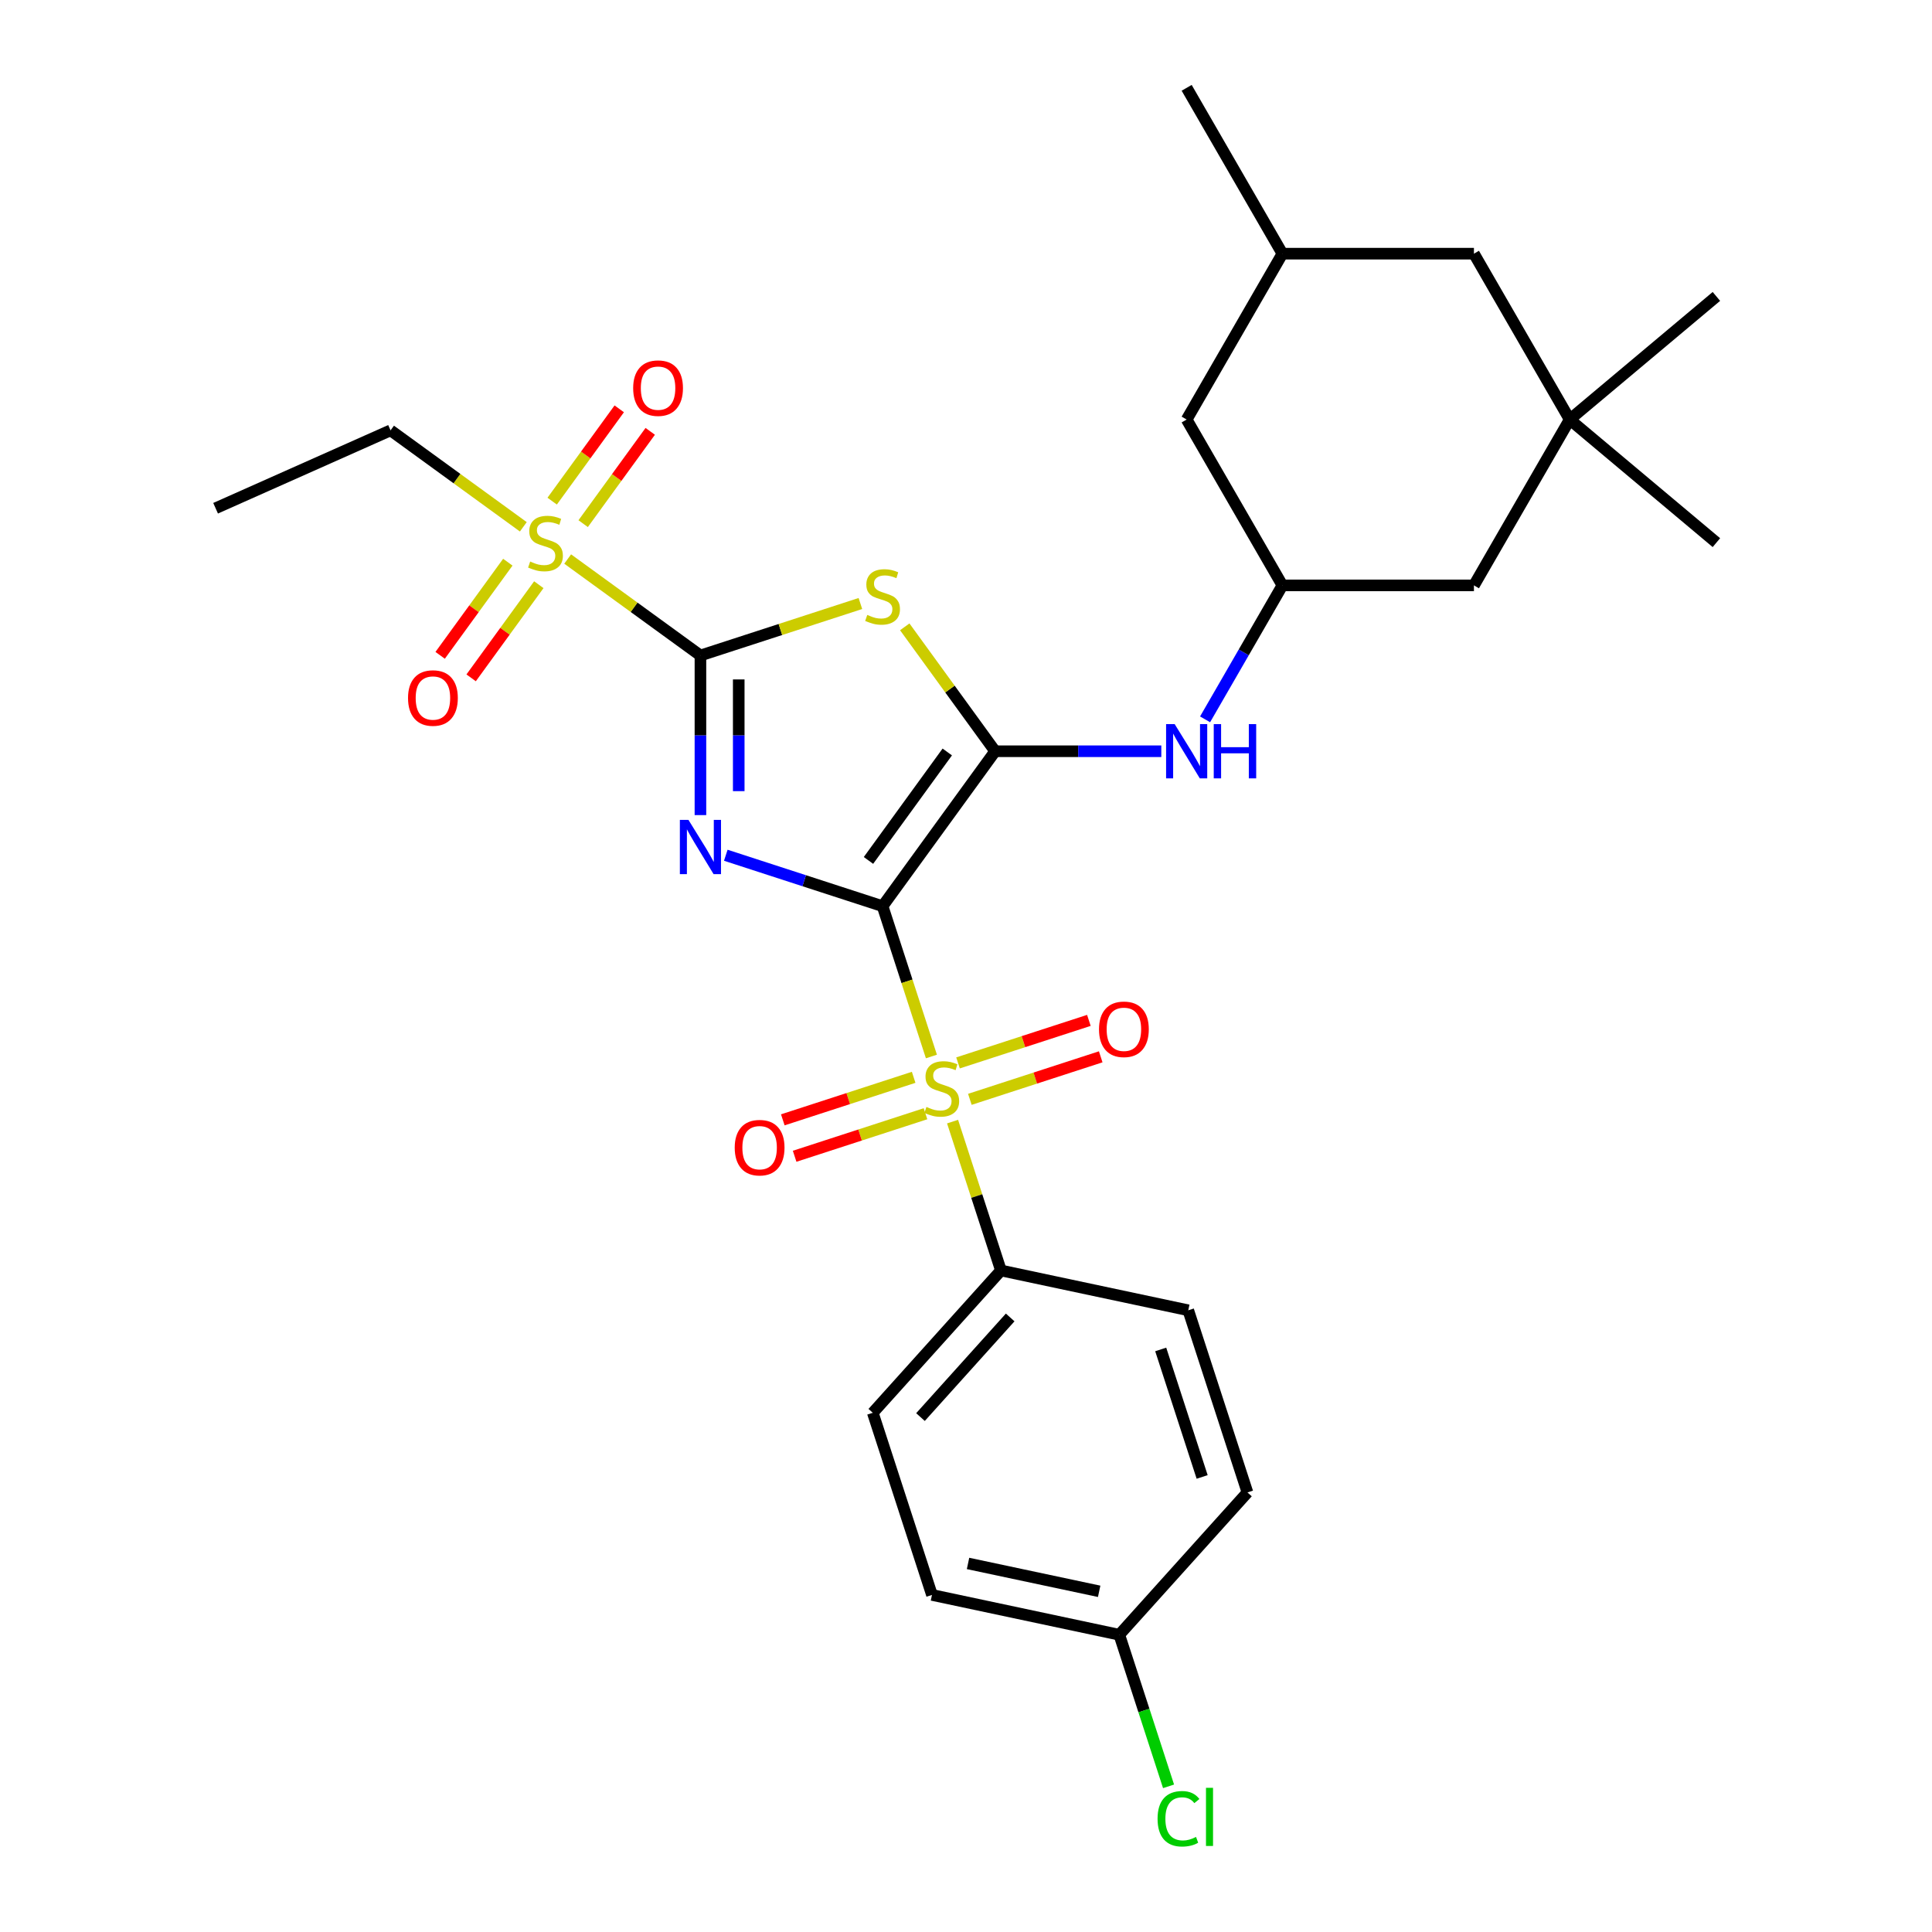 <?xml version='1.0' encoding='iso-8859-1'?>
<svg version='1.1' baseProfile='full'
              xmlns='http://www.w3.org/2000/svg'
                      xmlns:rdkit='http://www.rdkit.org/xml'
                      xmlns:xlink='http://www.w3.org/1999/xlink'
                  xml:space='preserve'
width='1000px' height='1000px' viewBox='0 0 1000 1000'>
<!-- END OF HEADER -->
<rect style='opacity:1.0;fill:#FFFFFF;stroke:none' width='1000' height='1000' x='0' y='0'> </rect>
<path class='bond-0' d='M 456.82,469.04 L 416.244,455.856' style='fill:none;fill-rule:evenodd;stroke:#000000;stroke-width:6px;stroke-linecap:butt;stroke-linejoin:miter;stroke-opacity:1' />
<path class='bond-0' d='M 416.244,455.856 L 375.668,442.672' style='fill:none;fill-rule:evenodd;stroke:#0000FF;stroke-width:6px;stroke-linecap:butt;stroke-linejoin:miter;stroke-opacity:1' />
<path class='bond-2' d='M 456.82,469.04 L 469.46,507.941' style='fill:none;fill-rule:evenodd;stroke:#000000;stroke-width:6px;stroke-linecap:butt;stroke-linejoin:miter;stroke-opacity:1' />
<path class='bond-2' d='M 469.46,507.941 L 482.099,546.841' style='fill:none;fill-rule:evenodd;stroke:#CCCC00;stroke-width:6px;stroke-linecap:butt;stroke-linejoin:miter;stroke-opacity:1' />
<path class='bond-3' d='M 456.82,469.04 L 515.086,388.844' style='fill:none;fill-rule:evenodd;stroke:#000000;stroke-width:6px;stroke-linecap:butt;stroke-linejoin:miter;stroke-opacity:1' />
<path class='bond-3' d='M 449.521,445.357 L 490.307,389.22' style='fill:none;fill-rule:evenodd;stroke:#000000;stroke-width:6px;stroke-linecap:butt;stroke-linejoin:miter;stroke-opacity:1' />
<path class='bond-1' d='M 362.544,421.893 L 362.544,380.587' style='fill:none;fill-rule:evenodd;stroke:#0000FF;stroke-width:6px;stroke-linecap:butt;stroke-linejoin:miter;stroke-opacity:1' />
<path class='bond-1' d='M 362.544,380.587 L 362.544,339.28' style='fill:none;fill-rule:evenodd;stroke:#000000;stroke-width:6px;stroke-linecap:butt;stroke-linejoin:miter;stroke-opacity:1' />
<path class='bond-1' d='M 382.369,409.501 L 382.369,380.587' style='fill:none;fill-rule:evenodd;stroke:#0000FF;stroke-width:6px;stroke-linecap:butt;stroke-linejoin:miter;stroke-opacity:1' />
<path class='bond-1' d='M 382.369,380.587 L 382.369,351.672' style='fill:none;fill-rule:evenodd;stroke:#000000;stroke-width:6px;stroke-linecap:butt;stroke-linejoin:miter;stroke-opacity:1' />
<path class='bond-5' d='M 362.544,339.28 L 328.185,314.317' style='fill:none;fill-rule:evenodd;stroke:#000000;stroke-width:6px;stroke-linecap:butt;stroke-linejoin:miter;stroke-opacity:1' />
<path class='bond-5' d='M 328.185,314.317 L 293.827,289.354' style='fill:none;fill-rule:evenodd;stroke:#CCCC00;stroke-width:6px;stroke-linecap:butt;stroke-linejoin:miter;stroke-opacity:1' />
<path class='bond-29' d='M 362.544,339.28 L 403.943,325.829' style='fill:none;fill-rule:evenodd;stroke:#000000;stroke-width:6px;stroke-linecap:butt;stroke-linejoin:miter;stroke-opacity:1' />
<path class='bond-29' d='M 403.943,325.829 L 445.341,312.377' style='fill:none;fill-rule:evenodd;stroke:#CCCC00;stroke-width:6px;stroke-linecap:butt;stroke-linejoin:miter;stroke-opacity:1' />
<path class='bond-7' d='M 493.05,580.545 L 505.567,619.069' style='fill:none;fill-rule:evenodd;stroke:#CCCC00;stroke-width:6px;stroke-linecap:butt;stroke-linejoin:miter;stroke-opacity:1' />
<path class='bond-7' d='M 505.567,619.069 L 518.085,657.593' style='fill:none;fill-rule:evenodd;stroke:#000000;stroke-width:6px;stroke-linecap:butt;stroke-linejoin:miter;stroke-opacity:1' />
<path class='bond-8' d='M 501.995,569.014 L 535.862,558.01' style='fill:none;fill-rule:evenodd;stroke:#CCCC00;stroke-width:6px;stroke-linecap:butt;stroke-linejoin:miter;stroke-opacity:1' />
<path class='bond-8' d='M 535.862,558.01 L 569.729,547.006' style='fill:none;fill-rule:evenodd;stroke:#FF0000;stroke-width:6px;stroke-linecap:butt;stroke-linejoin:miter;stroke-opacity:1' />
<path class='bond-8' d='M 495.868,550.159 L 529.735,539.155' style='fill:none;fill-rule:evenodd;stroke:#CCCC00;stroke-width:6px;stroke-linecap:butt;stroke-linejoin:miter;stroke-opacity:1' />
<path class='bond-8' d='M 529.735,539.155 L 563.602,528.151' style='fill:none;fill-rule:evenodd;stroke:#FF0000;stroke-width:6px;stroke-linecap:butt;stroke-linejoin:miter;stroke-opacity:1' />
<path class='bond-9' d='M 472.91,557.618 L 439.043,568.623' style='fill:none;fill-rule:evenodd;stroke:#CCCC00;stroke-width:6px;stroke-linecap:butt;stroke-linejoin:miter;stroke-opacity:1' />
<path class='bond-9' d='M 439.043,568.623 L 405.176,579.627' style='fill:none;fill-rule:evenodd;stroke:#FF0000;stroke-width:6px;stroke-linecap:butt;stroke-linejoin:miter;stroke-opacity:1' />
<path class='bond-9' d='M 479.037,576.474 L 445.17,587.478' style='fill:none;fill-rule:evenodd;stroke:#CCCC00;stroke-width:6px;stroke-linecap:butt;stroke-linejoin:miter;stroke-opacity:1' />
<path class='bond-9' d='M 445.17,587.478 L 411.302,598.482' style='fill:none;fill-rule:evenodd;stroke:#FF0000;stroke-width:6px;stroke-linecap:butt;stroke-linejoin:miter;stroke-opacity:1' />
<path class='bond-4' d='M 515.086,388.844 L 491.693,356.646' style='fill:none;fill-rule:evenodd;stroke:#000000;stroke-width:6px;stroke-linecap:butt;stroke-linejoin:miter;stroke-opacity:1' />
<path class='bond-4' d='M 491.693,356.646 L 468.299,324.447' style='fill:none;fill-rule:evenodd;stroke:#CCCC00;stroke-width:6px;stroke-linecap:butt;stroke-linejoin:miter;stroke-opacity:1' />
<path class='bond-6' d='M 515.086,388.844 L 558.088,388.844' style='fill:none;fill-rule:evenodd;stroke:#000000;stroke-width:6px;stroke-linecap:butt;stroke-linejoin:miter;stroke-opacity:1' />
<path class='bond-6' d='M 558.088,388.844 L 601.09,388.844' style='fill:none;fill-rule:evenodd;stroke:#0000FF;stroke-width:6px;stroke-linecap:butt;stroke-linejoin:miter;stroke-opacity:1' />
<path class='bond-12' d='M 262.849,290.987 L 245.335,315.093' style='fill:none;fill-rule:evenodd;stroke:#CCCC00;stroke-width:6px;stroke-linecap:butt;stroke-linejoin:miter;stroke-opacity:1' />
<path class='bond-12' d='M 245.335,315.093 L 227.821,339.198' style='fill:none;fill-rule:evenodd;stroke:#FF0000;stroke-width:6px;stroke-linecap:butt;stroke-linejoin:miter;stroke-opacity:1' />
<path class='bond-12' d='M 278.888,302.64 L 261.374,326.746' style='fill:none;fill-rule:evenodd;stroke:#CCCC00;stroke-width:6px;stroke-linecap:butt;stroke-linejoin:miter;stroke-opacity:1' />
<path class='bond-12' d='M 261.374,326.746 L 243.86,350.852' style='fill:none;fill-rule:evenodd;stroke:#FF0000;stroke-width:6px;stroke-linecap:butt;stroke-linejoin:miter;stroke-opacity:1' />
<path class='bond-13' d='M 301.846,271.041 L 319.202,247.153' style='fill:none;fill-rule:evenodd;stroke:#CCCC00;stroke-width:6px;stroke-linecap:butt;stroke-linejoin:miter;stroke-opacity:1' />
<path class='bond-13' d='M 319.202,247.153 L 336.557,223.266' style='fill:none;fill-rule:evenodd;stroke:#FF0000;stroke-width:6px;stroke-linecap:butt;stroke-linejoin:miter;stroke-opacity:1' />
<path class='bond-13' d='M 285.807,259.388 L 303.163,235.5' style='fill:none;fill-rule:evenodd;stroke:#CCCC00;stroke-width:6px;stroke-linecap:butt;stroke-linejoin:miter;stroke-opacity:1' />
<path class='bond-13' d='M 303.163,235.5 L 320.518,211.612' style='fill:none;fill-rule:evenodd;stroke:#FF0000;stroke-width:6px;stroke-linecap:butt;stroke-linejoin:miter;stroke-opacity:1' />
<path class='bond-20' d='M 270.869,272.674 L 236.51,247.711' style='fill:none;fill-rule:evenodd;stroke:#CCCC00;stroke-width:6px;stroke-linecap:butt;stroke-linejoin:miter;stroke-opacity:1' />
<path class='bond-20' d='M 236.51,247.711 L 202.151,222.748' style='fill:none;fill-rule:evenodd;stroke:#000000;stroke-width:6px;stroke-linecap:butt;stroke-linejoin:miter;stroke-opacity:1' />
<path class='bond-10' d='M 623.749,372.329 L 643.763,337.663' style='fill:none;fill-rule:evenodd;stroke:#0000FF;stroke-width:6px;stroke-linecap:butt;stroke-linejoin:miter;stroke-opacity:1' />
<path class='bond-10' d='M 643.763,337.663 L 663.778,302.997' style='fill:none;fill-rule:evenodd;stroke:#000000;stroke-width:6px;stroke-linecap:butt;stroke-linejoin:miter;stroke-opacity:1' />
<path class='bond-15' d='M 518.085,657.593 L 451.755,731.259' style='fill:none;fill-rule:evenodd;stroke:#000000;stroke-width:6px;stroke-linecap:butt;stroke-linejoin:miter;stroke-opacity:1' />
<path class='bond-15' d='M 522.868,681.909 L 476.438,733.475' style='fill:none;fill-rule:evenodd;stroke:#000000;stroke-width:6px;stroke-linecap:butt;stroke-linejoin:miter;stroke-opacity:1' />
<path class='bond-16' d='M 518.085,657.593 L 615.046,678.203' style='fill:none;fill-rule:evenodd;stroke:#000000;stroke-width:6px;stroke-linecap:butt;stroke-linejoin:miter;stroke-opacity:1' />
<path class='bond-14' d='M 663.778,302.997 L 762.906,302.997' style='fill:none;fill-rule:evenodd;stroke:#000000;stroke-width:6px;stroke-linecap:butt;stroke-linejoin:miter;stroke-opacity:1' />
<path class='bond-18' d='M 663.778,302.997 L 614.214,217.149' style='fill:none;fill-rule:evenodd;stroke:#000000;stroke-width:6px;stroke-linecap:butt;stroke-linejoin:miter;stroke-opacity:1' />
<path class='bond-11' d='M 812.47,217.149 L 762.906,302.997' style='fill:none;fill-rule:evenodd;stroke:#000000;stroke-width:6px;stroke-linecap:butt;stroke-linejoin:miter;stroke-opacity:1' />
<path class='bond-25' d='M 812.47,217.149 L 888.406,153.431' style='fill:none;fill-rule:evenodd;stroke:#000000;stroke-width:6px;stroke-linecap:butt;stroke-linejoin:miter;stroke-opacity:1' />
<path class='bond-26' d='M 812.47,217.149 L 888.406,280.867' style='fill:none;fill-rule:evenodd;stroke:#000000;stroke-width:6px;stroke-linecap:butt;stroke-linejoin:miter;stroke-opacity:1' />
<path class='bond-31' d='M 812.47,217.149 L 762.906,131.302' style='fill:none;fill-rule:evenodd;stroke:#000000;stroke-width:6px;stroke-linecap:butt;stroke-linejoin:miter;stroke-opacity:1' />
<path class='bond-23' d='M 451.755,731.259 L 482.387,825.535' style='fill:none;fill-rule:evenodd;stroke:#000000;stroke-width:6px;stroke-linecap:butt;stroke-linejoin:miter;stroke-opacity:1' />
<path class='bond-22' d='M 615.046,678.203 L 645.679,772.479' style='fill:none;fill-rule:evenodd;stroke:#000000;stroke-width:6px;stroke-linecap:butt;stroke-linejoin:miter;stroke-opacity:1' />
<path class='bond-22' d='M 600.786,698.47 L 622.229,764.464' style='fill:none;fill-rule:evenodd;stroke:#000000;stroke-width:6px;stroke-linecap:butt;stroke-linejoin:miter;stroke-opacity:1' />
<path class='bond-17' d='M 762.906,131.302 L 663.778,131.302' style='fill:none;fill-rule:evenodd;stroke:#000000;stroke-width:6px;stroke-linecap:butt;stroke-linejoin:miter;stroke-opacity:1' />
<path class='bond-19' d='M 614.214,217.149 L 663.778,131.302' style='fill:none;fill-rule:evenodd;stroke:#000000;stroke-width:6px;stroke-linecap:butt;stroke-linejoin:miter;stroke-opacity:1' />
<path class='bond-27' d='M 663.778,131.302 L 614.214,45.455' style='fill:none;fill-rule:evenodd;stroke:#000000;stroke-width:6px;stroke-linecap:butt;stroke-linejoin:miter;stroke-opacity:1' />
<path class='bond-28' d='M 202.151,222.748 L 111.594,263.067' style='fill:none;fill-rule:evenodd;stroke:#000000;stroke-width:6px;stroke-linecap:butt;stroke-linejoin:miter;stroke-opacity:1' />
<path class='bond-21' d='M 579.349,846.145 L 645.679,772.479' style='fill:none;fill-rule:evenodd;stroke:#000000;stroke-width:6px;stroke-linecap:butt;stroke-linejoin:miter;stroke-opacity:1' />
<path class='bond-24' d='M 579.349,846.145 L 592.095,885.373' style='fill:none;fill-rule:evenodd;stroke:#000000;stroke-width:6px;stroke-linecap:butt;stroke-linejoin:miter;stroke-opacity:1' />
<path class='bond-24' d='M 592.095,885.373 L 604.841,924.601' style='fill:none;fill-rule:evenodd;stroke:#00CC00;stroke-width:6px;stroke-linecap:butt;stroke-linejoin:miter;stroke-opacity:1' />
<path class='bond-30' d='M 579.349,846.145 L 482.387,825.535' style='fill:none;fill-rule:evenodd;stroke:#000000;stroke-width:6px;stroke-linecap:butt;stroke-linejoin:miter;stroke-opacity:1' />
<path class='bond-30' d='M 568.927,823.661 L 501.054,809.235' style='fill:none;fill-rule:evenodd;stroke:#000000;stroke-width:6px;stroke-linecap:butt;stroke-linejoin:miter;stroke-opacity:1' />
<path  class='atom-1' d='M 356.338 424.371
L 365.538 439.241
Q 366.45 440.708, 367.917 443.364
Q 369.384 446.021, 369.463 446.179
L 369.463 424.371
L 373.19 424.371
L 373.19 452.444
L 369.344 452.444
L 359.471 436.187
Q 358.321 434.284, 357.092 432.103
Q 355.902 429.922, 355.545 429.248
L 355.545 452.444
L 351.898 452.444
L 351.898 424.371
L 356.338 424.371
' fill='#0000FF'/>
<path  class='atom-3' d='M 479.522 572.952
Q 479.839 573.071, 481.148 573.626
Q 482.456 574.181, 483.884 574.538
Q 485.351 574.855, 486.778 574.855
Q 489.435 574.855, 490.981 573.586
Q 492.528 572.278, 492.528 570.017
Q 492.528 568.471, 491.735 567.519
Q 490.981 566.568, 489.792 566.052
Q 488.602 565.537, 486.62 564.942
Q 484.122 564.189, 482.615 563.475
Q 481.148 562.761, 480.077 561.255
Q 479.046 559.748, 479.046 557.21
Q 479.046 553.681, 481.425 551.5
Q 483.844 549.32, 488.602 549.32
Q 491.854 549.32, 495.541 550.866
L 494.629 553.919
Q 491.259 552.531, 488.721 552.531
Q 485.985 552.531, 484.479 553.681
Q 482.972 554.791, 483.011 556.734
Q 483.011 558.241, 483.765 559.153
Q 484.558 560.065, 485.668 560.58
Q 486.818 561.096, 488.721 561.691
Q 491.259 562.484, 492.766 563.277
Q 494.272 564.07, 495.343 565.695
Q 496.453 567.281, 496.453 570.017
Q 496.453 573.903, 493.836 576.005
Q 491.259 578.067, 486.937 578.067
Q 484.439 578.067, 482.536 577.511
Q 480.672 576.996, 478.452 576.084
L 479.522 572.952
' fill='#CCCC00'/>
<path  class='atom-5' d='M 448.89 318.283
Q 449.207 318.402, 450.516 318.957
Q 451.824 319.512, 453.252 319.869
Q 454.719 320.186, 456.146 320.186
Q 458.803 320.186, 460.349 318.917
Q 461.896 317.609, 461.896 315.349
Q 461.896 313.802, 461.102 312.851
Q 460.349 311.899, 459.16 311.384
Q 457.97 310.868, 455.987 310.273
Q 453.489 309.52, 451.983 308.806
Q 450.516 308.093, 449.445 306.586
Q 448.414 305.079, 448.414 302.541
Q 448.414 299.012, 450.793 296.832
Q 453.212 294.651, 457.97 294.651
Q 461.221 294.651, 464.909 296.197
L 463.997 299.25
Q 460.627 297.863, 458.089 297.863
Q 455.353 297.863, 453.846 299.012
Q 452.34 300.123, 452.379 302.066
Q 452.379 303.572, 453.133 304.484
Q 453.926 305.396, 455.036 305.912
Q 456.186 306.427, 458.089 307.022
Q 460.627 307.815, 462.133 308.608
Q 463.64 309.401, 464.711 311.027
Q 465.821 312.613, 465.821 315.349
Q 465.821 319.235, 463.204 321.336
Q 460.627 323.398, 456.305 323.398
Q 453.807 323.398, 451.903 322.843
Q 450.04 322.327, 447.819 321.415
L 448.89 318.283
' fill='#CCCC00'/>
<path  class='atom-6' d='M 274.417 290.649
Q 274.735 290.768, 276.043 291.323
Q 277.352 291.878, 278.779 292.235
Q 280.246 292.552, 281.674 292.552
Q 284.33 292.552, 285.877 291.284
Q 287.423 289.975, 287.423 287.715
Q 287.423 286.169, 286.63 285.217
Q 285.877 284.265, 284.687 283.75
Q 283.498 283.234, 281.515 282.64
Q 279.017 281.886, 277.51 281.173
Q 276.043 280.459, 274.973 278.952
Q 273.942 277.445, 273.942 274.908
Q 273.942 271.379, 276.321 269.198
Q 278.739 267.017, 283.498 267.017
Q 286.749 267.017, 290.437 268.563
L 289.525 271.617
Q 286.154 270.229, 283.617 270.229
Q 280.881 270.229, 279.374 271.379
Q 277.867 272.489, 277.907 274.432
Q 277.907 275.939, 278.66 276.851
Q 279.453 277.763, 280.563 278.278
Q 281.713 278.793, 283.617 279.388
Q 286.154 280.181, 287.661 280.974
Q 289.168 281.767, 290.238 283.393
Q 291.348 284.979, 291.348 287.715
Q 291.348 291.601, 288.732 293.702
Q 286.154 295.764, 281.832 295.764
Q 279.334 295.764, 277.431 295.209
Q 275.567 294.694, 273.347 293.782
L 274.417 290.649
' fill='#CCCC00'/>
<path  class='atom-7' d='M 608.009 374.807
L 617.208 389.677
Q 618.12 391.144, 619.587 393.8
Q 621.054 396.457, 621.133 396.616
L 621.133 374.807
L 624.86 374.807
L 624.86 402.88
L 621.014 402.88
L 611.141 386.623
Q 609.991 384.72, 608.762 382.539
Q 607.573 380.359, 607.216 379.684
L 607.216 402.88
L 603.568 402.88
L 603.568 374.807
L 608.009 374.807
' fill='#0000FF'/>
<path  class='atom-7' d='M 628.231 374.807
L 632.037 374.807
L 632.037 386.742
L 646.391 386.742
L 646.391 374.807
L 650.198 374.807
L 650.198 402.88
L 646.391 402.88
L 646.391 389.914
L 632.037 389.914
L 632.037 402.88
L 628.231 402.88
L 628.231 374.807
' fill='#0000FF'/>
<path  class='atom-9' d='M 568.842 532.763
Q 568.842 526.023, 572.173 522.256
Q 575.503 518.489, 581.729 518.489
Q 587.954 518.489, 591.285 522.256
Q 594.615 526.023, 594.615 532.763
Q 594.615 539.583, 591.245 543.469
Q 587.875 547.315, 581.729 547.315
Q 575.543 547.315, 572.173 543.469
Q 568.842 539.623, 568.842 532.763
M 581.729 544.143
Q 586.011 544.143, 588.311 541.288
Q 590.65 538.394, 590.65 532.763
Q 590.65 527.252, 588.311 524.476
Q 586.011 521.661, 581.729 521.661
Q 577.446 521.661, 575.107 524.437
Q 572.807 527.212, 572.807 532.763
Q 572.807 538.434, 575.107 541.288
Q 577.446 544.143, 581.729 544.143
' fill='#FF0000'/>
<path  class='atom-10' d='M 380.289 594.028
Q 380.289 587.287, 383.62 583.52
Q 386.951 579.753, 393.176 579.753
Q 399.401 579.753, 402.732 583.52
Q 406.063 587.287, 406.063 594.028
Q 406.063 600.848, 402.692 604.734
Q 399.322 608.58, 393.176 608.58
Q 386.991 608.58, 383.62 604.734
Q 380.289 600.888, 380.289 594.028
M 393.176 605.408
Q 397.458 605.408, 399.758 602.553
Q 402.098 599.658, 402.098 594.028
Q 402.098 588.516, 399.758 585.741
Q 397.458 582.926, 393.176 582.926
Q 388.894 582.926, 386.554 585.701
Q 384.255 588.477, 384.255 594.028
Q 384.255 599.698, 386.554 602.553
Q 388.894 605.408, 393.176 605.408
' fill='#FF0000'/>
<path  class='atom-13' d='M 211.195 361.289
Q 211.195 354.549, 214.526 350.782
Q 217.856 347.015, 224.082 347.015
Q 230.307 347.015, 233.638 350.782
Q 236.968 354.549, 236.968 361.289
Q 236.968 368.109, 233.598 371.995
Q 230.228 375.841, 224.082 375.841
Q 217.896 375.841, 214.526 371.995
Q 211.195 368.149, 211.195 361.289
M 224.082 372.669
Q 228.364 372.669, 230.664 369.814
Q 233.003 366.92, 233.003 361.289
Q 233.003 355.778, 230.664 353.002
Q 228.364 350.187, 224.082 350.187
Q 219.799 350.187, 217.46 352.963
Q 215.16 355.738, 215.16 361.289
Q 215.16 366.96, 217.46 369.814
Q 219.799 372.669, 224.082 372.669
' fill='#FF0000'/>
<path  class='atom-14' d='M 327.727 200.897
Q 327.727 194.156, 331.058 190.389
Q 334.388 186.623, 340.614 186.623
Q 346.839 186.623, 350.17 190.389
Q 353.5 194.156, 353.5 200.897
Q 353.5 207.717, 350.13 211.603
Q 346.76 215.449, 340.614 215.449
Q 334.428 215.449, 331.058 211.603
Q 327.727 207.757, 327.727 200.897
M 340.614 212.277
Q 344.896 212.277, 347.196 209.422
Q 349.535 206.528, 349.535 200.897
Q 349.535 195.386, 347.196 192.61
Q 344.896 189.795, 340.614 189.795
Q 336.331 189.795, 333.992 192.57
Q 331.692 195.346, 331.692 200.897
Q 331.692 206.567, 333.992 209.422
Q 336.331 212.277, 340.614 212.277
' fill='#FF0000'/>
<path  class='atom-25' d='M 599.157 941.393
Q 599.157 934.414, 602.408 930.766
Q 605.699 927.079, 611.924 927.079
Q 617.713 927.079, 620.806 931.163
L 618.189 933.304
Q 615.929 930.33, 611.924 930.33
Q 607.682 930.33, 605.421 933.185
Q 603.201 936, 603.201 941.393
Q 603.201 946.944, 605.501 949.799
Q 607.84 952.654, 612.36 952.654
Q 615.453 952.654, 619.061 950.79
L 620.172 953.764
Q 618.705 954.716, 616.484 955.271
Q 614.264 955.826, 611.805 955.826
Q 605.699 955.826, 602.408 952.099
Q 599.157 948.372, 599.157 941.393
' fill='#00CC00'/>
<path  class='atom-25' d='M 624.216 925.374
L 627.864 925.374
L 627.864 955.469
L 624.216 955.469
L 624.216 925.374
' fill='#00CC00'/>
</svg>
